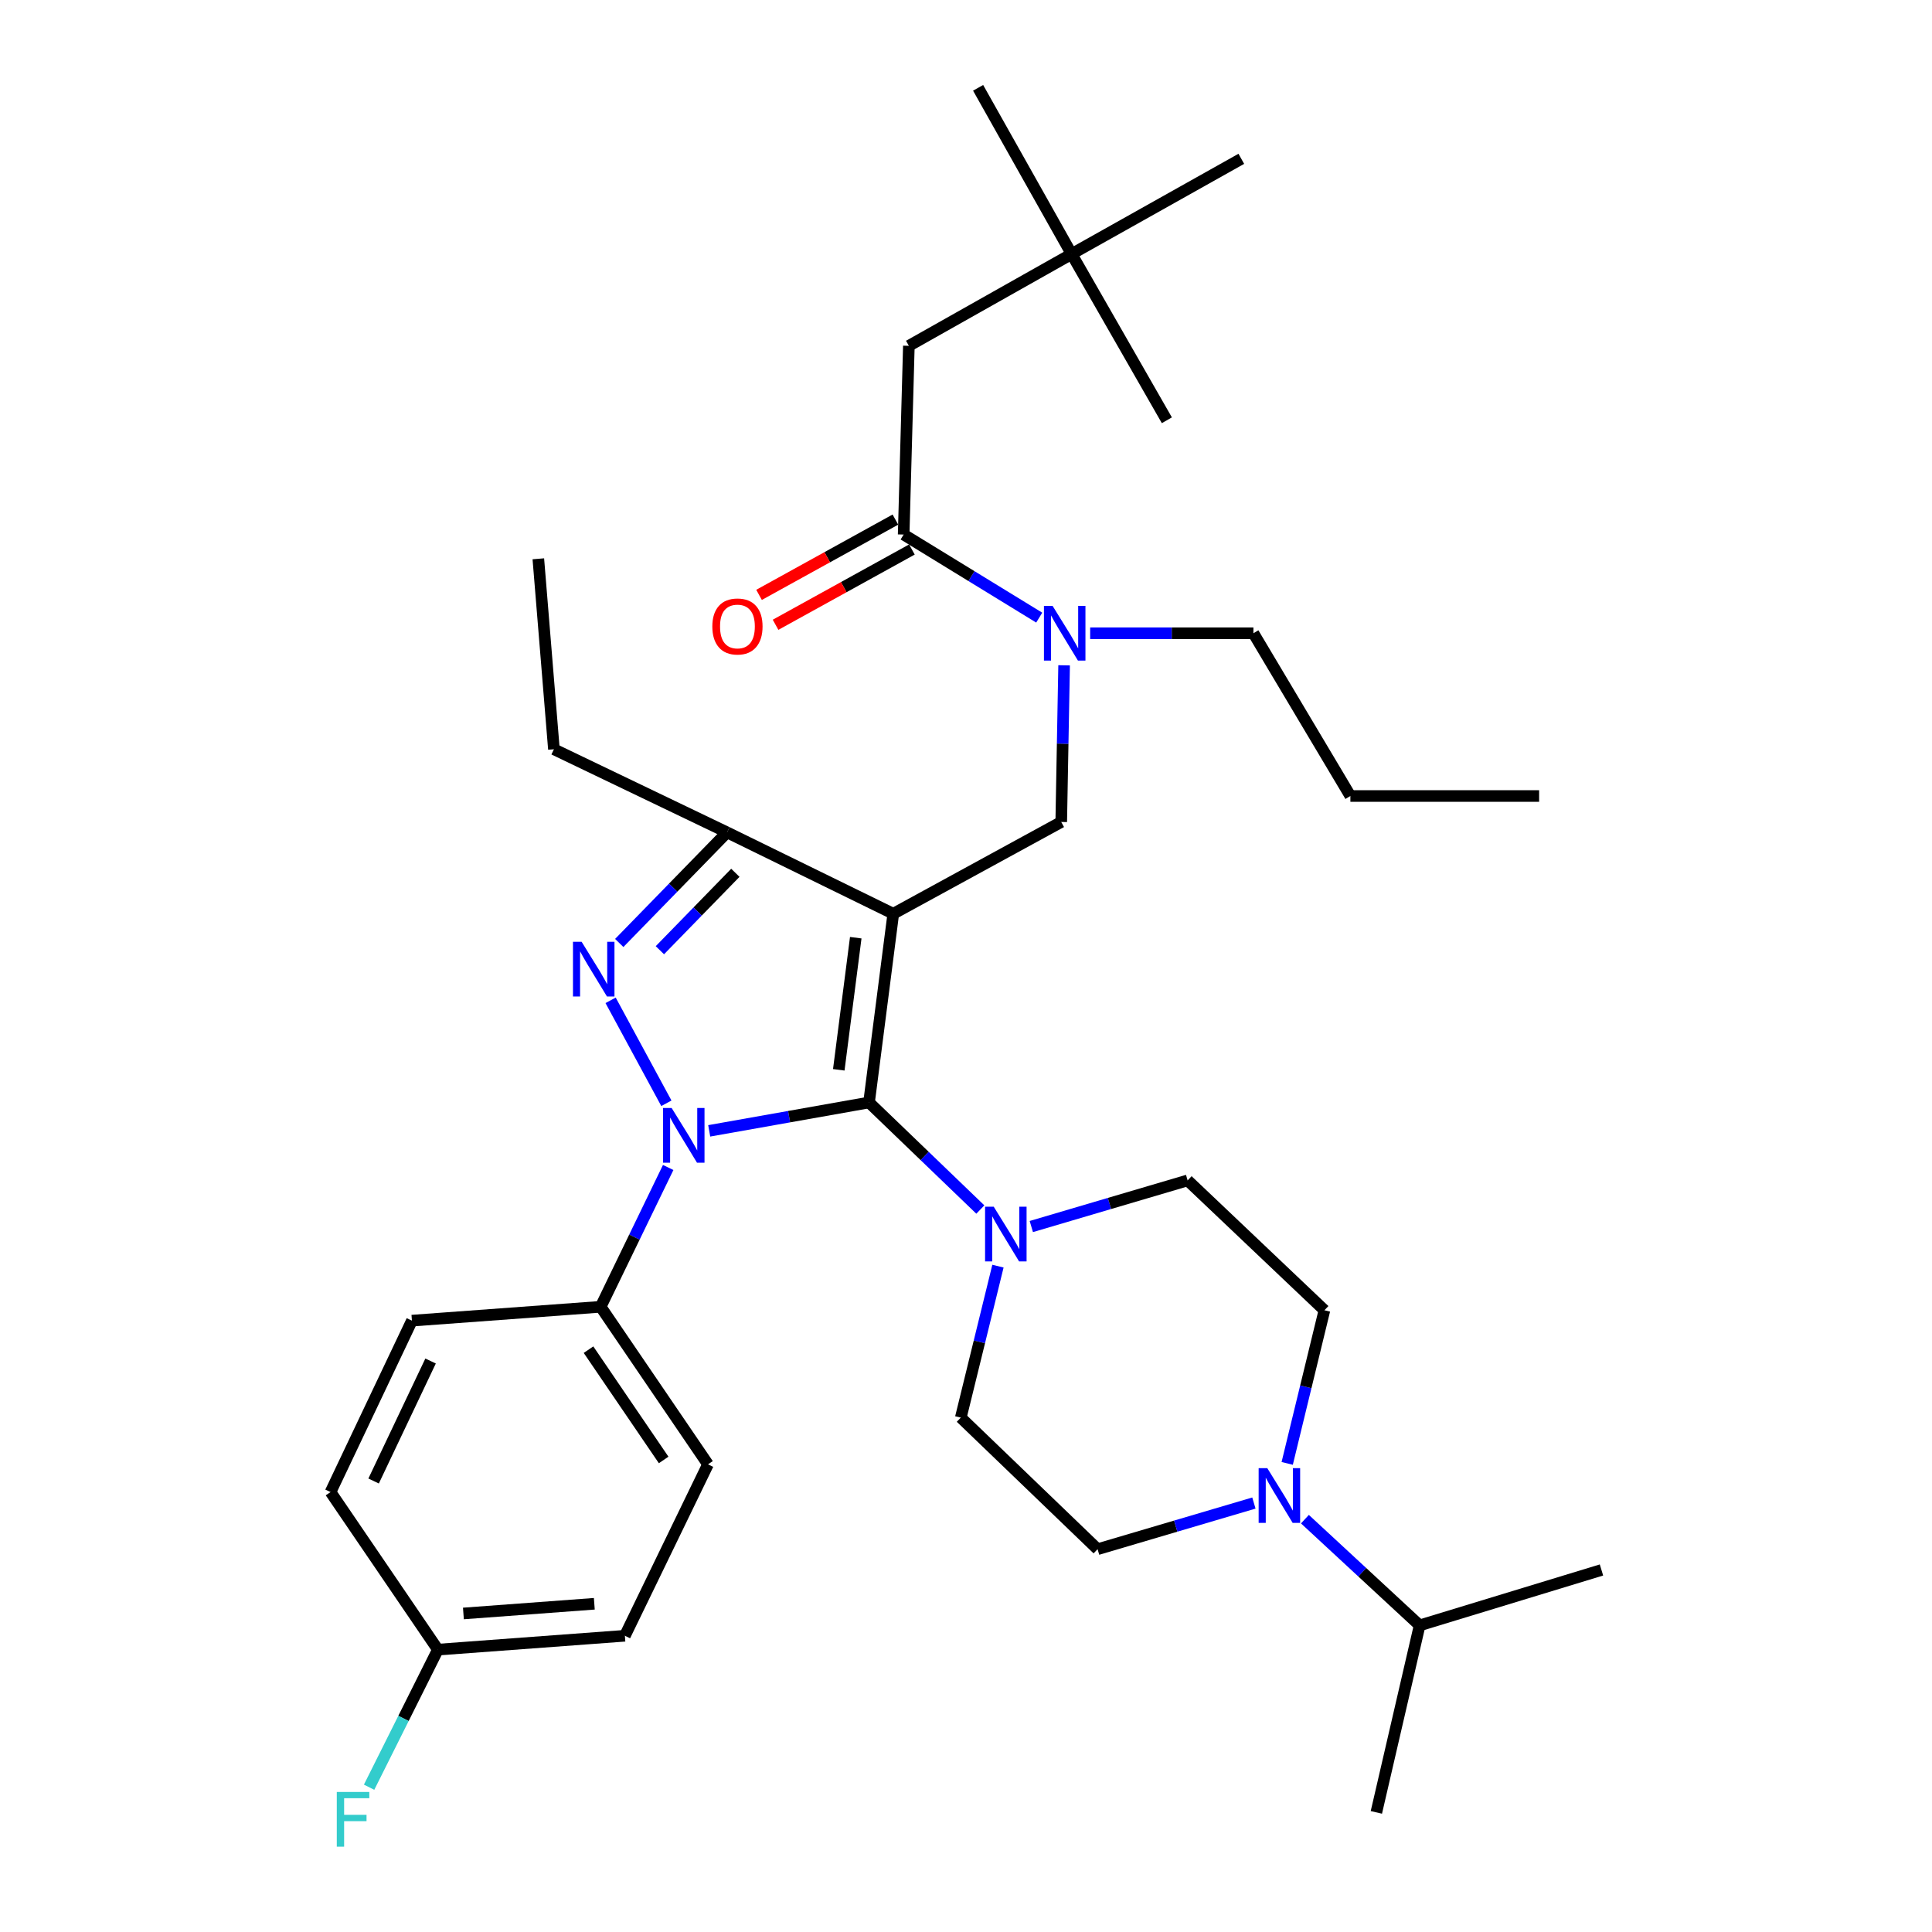 <?xml version='1.0' encoding='iso-8859-1'?>
<svg version='1.1' baseProfile='full'
              xmlns='http://www.w3.org/2000/svg'
                      xmlns:rdkit='http://www.rdkit.org/xml'
                      xmlns:xlink='http://www.w3.org/1999/xlink'
                  xml:space='preserve'
width='1000px' height='1000px' viewBox='0 0 1000 1000'>
<!-- END OF HEADER -->
<rect style='opacity:1.0;fill:#FFFFFF;stroke:none' width='1000' height='1000' x='0' y='0'> </rect>
<path class='bond-0' d='M 345.851,604.291 L 328.373,640.341' style='fill:none;fill-rule:evenodd;stroke:#0000FF;stroke-width:6px;stroke-linecap:butt;stroke-linejoin:miter;stroke-opacity:1' />
<path class='bond-0' d='M 328.373,640.341 L 310.895,676.392' style='fill:none;fill-rule:evenodd;stroke:#000000;stroke-width:6px;stroke-linecap:butt;stroke-linejoin:miter;stroke-opacity:1' />
<path class='bond-1' d='M 367.087,585.326 L 408.449,577.982' style='fill:none;fill-rule:evenodd;stroke:#0000FF;stroke-width:6px;stroke-linecap:butt;stroke-linejoin:miter;stroke-opacity:1' />
<path class='bond-1' d='M 408.449,577.982 L 449.81,570.638' style='fill:none;fill-rule:evenodd;stroke:#000000;stroke-width:6px;stroke-linecap:butt;stroke-linejoin:miter;stroke-opacity:1' />
<path class='bond-2' d='M 344.916,571.059 L 316.048,517.766' style='fill:none;fill-rule:evenodd;stroke:#0000FF;stroke-width:6px;stroke-linecap:butt;stroke-linejoin:miter;stroke-opacity:1' />
<path class='bond-3' d='M 449.81,570.638 L 478.614,598.346' style='fill:none;fill-rule:evenodd;stroke:#000000;stroke-width:6px;stroke-linecap:butt;stroke-linejoin:miter;stroke-opacity:1' />
<path class='bond-3' d='M 478.614,598.346 L 507.418,626.055' style='fill:none;fill-rule:evenodd;stroke:#0000FF;stroke-width:6px;stroke-linecap:butt;stroke-linejoin:miter;stroke-opacity:1' />
<path class='bond-4' d='M 449.81,570.638 L 462.358,472.951' style='fill:none;fill-rule:evenodd;stroke:#000000;stroke-width:6px;stroke-linecap:butt;stroke-linejoin:miter;stroke-opacity:1' />
<path class='bond-4' d='M 434.15,553.731 L 442.934,485.35' style='fill:none;fill-rule:evenodd;stroke:#000000;stroke-width:6px;stroke-linecap:butt;stroke-linejoin:miter;stroke-opacity:1' />
<path class='bond-5' d='M 462.358,472.951 L 376.324,430.828' style='fill:none;fill-rule:evenodd;stroke:#000000;stroke-width:6px;stroke-linecap:butt;stroke-linejoin:miter;stroke-opacity:1' />
<path class='bond-6' d='M 462.358,472.951 L 549.295,425.453' style='fill:none;fill-rule:evenodd;stroke:#000000;stroke-width:6px;stroke-linecap:butt;stroke-linejoin:miter;stroke-opacity:1' />
<path class='bond-7' d='M 376.324,430.828 L 286.704,387.811' style='fill:none;fill-rule:evenodd;stroke:#000000;stroke-width:6px;stroke-linecap:butt;stroke-linejoin:miter;stroke-opacity:1' />
<path class='bond-8' d='M 376.324,430.828 L 348.422,459.453' style='fill:none;fill-rule:evenodd;stroke:#000000;stroke-width:6px;stroke-linecap:butt;stroke-linejoin:miter;stroke-opacity:1' />
<path class='bond-8' d='M 348.422,459.453 L 320.52,488.078' style='fill:none;fill-rule:evenodd;stroke:#0000FF;stroke-width:6px;stroke-linecap:butt;stroke-linejoin:miter;stroke-opacity:1' />
<path class='bond-8' d='M 380.618,451.76 L 361.087,471.798' style='fill:none;fill-rule:evenodd;stroke:#000000;stroke-width:6px;stroke-linecap:butt;stroke-linejoin:miter;stroke-opacity:1' />
<path class='bond-8' d='M 361.087,471.798 L 341.556,491.835' style='fill:none;fill-rule:evenodd;stroke:#0000FF;stroke-width:6px;stroke-linecap:butt;stroke-linejoin:miter;stroke-opacity:1' />
<path class='bond-9' d='M 554.67,131.488 L 470.425,178.995' style='fill:none;fill-rule:evenodd;stroke:#000000;stroke-width:6px;stroke-linecap:butt;stroke-linejoin:miter;stroke-opacity:1' />
<path class='bond-10' d='M 554.67,131.488 L 642.502,82.203' style='fill:none;fill-rule:evenodd;stroke:#000000;stroke-width:6px;stroke-linecap:butt;stroke-linejoin:miter;stroke-opacity:1' />
<path class='bond-11' d='M 554.67,131.488 L 506.269,45.455' style='fill:none;fill-rule:evenodd;stroke:#000000;stroke-width:6px;stroke-linecap:butt;stroke-linejoin:miter;stroke-opacity:1' />
<path class='bond-12' d='M 554.67,131.488 L 603.966,217.532' style='fill:none;fill-rule:evenodd;stroke:#000000;stroke-width:6px;stroke-linecap:butt;stroke-linejoin:miter;stroke-opacity:1' />
<path class='bond-13' d='M 549.295,425.453 L 550.038,384.911' style='fill:none;fill-rule:evenodd;stroke:#000000;stroke-width:6px;stroke-linecap:butt;stroke-linejoin:miter;stroke-opacity:1' />
<path class='bond-13' d='M 550.038,384.911 L 550.78,344.369' style='fill:none;fill-rule:evenodd;stroke:#0000FF;stroke-width:6px;stroke-linecap:butt;stroke-linejoin:miter;stroke-opacity:1' />
<path class='bond-14' d='M 537.9,319.686 L 502.816,298.184' style='fill:none;fill-rule:evenodd;stroke:#0000FF;stroke-width:6px;stroke-linecap:butt;stroke-linejoin:miter;stroke-opacity:1' />
<path class='bond-14' d='M 502.816,298.184 L 467.732,276.682' style='fill:none;fill-rule:evenodd;stroke:#000000;stroke-width:6px;stroke-linecap:butt;stroke-linejoin:miter;stroke-opacity:1' />
<path class='bond-15' d='M 564.266,327.766 L 606.518,327.766' style='fill:none;fill-rule:evenodd;stroke:#0000FF;stroke-width:6px;stroke-linecap:butt;stroke-linejoin:miter;stroke-opacity:1' />
<path class='bond-15' d='M 606.518,327.766 L 648.771,327.766' style='fill:none;fill-rule:evenodd;stroke:#000000;stroke-width:6px;stroke-linecap:butt;stroke-linejoin:miter;stroke-opacity:1' />
<path class='bond-16' d='M 463.458,268.941 L 428.17,288.423' style='fill:none;fill-rule:evenodd;stroke:#000000;stroke-width:6px;stroke-linecap:butt;stroke-linejoin:miter;stroke-opacity:1' />
<path class='bond-16' d='M 428.17,288.423 L 392.882,307.905' style='fill:none;fill-rule:evenodd;stroke:#FF0000;stroke-width:6px;stroke-linecap:butt;stroke-linejoin:miter;stroke-opacity:1' />
<path class='bond-16' d='M 472.006,284.424 L 436.718,303.906' style='fill:none;fill-rule:evenodd;stroke:#000000;stroke-width:6px;stroke-linecap:butt;stroke-linejoin:miter;stroke-opacity:1' />
<path class='bond-16' d='M 436.718,303.906 L 401.43,323.388' style='fill:none;fill-rule:evenodd;stroke:#FF0000;stroke-width:6px;stroke-linecap:butt;stroke-linejoin:miter;stroke-opacity:1' />
<path class='bond-17' d='M 467.732,276.682 L 470.425,178.995' style='fill:none;fill-rule:evenodd;stroke:#000000;stroke-width:6px;stroke-linecap:butt;stroke-linejoin:miter;stroke-opacity:1' />
<path class='bond-18' d='M 648.771,327.766 L 698.96,412.012' style='fill:none;fill-rule:evenodd;stroke:#000000;stroke-width:6px;stroke-linecap:butt;stroke-linejoin:miter;stroke-opacity:1' />
<path class='bond-19' d='M 698.96,412.012 L 796.647,412.012' style='fill:none;fill-rule:evenodd;stroke:#000000;stroke-width:6px;stroke-linecap:butt;stroke-linejoin:miter;stroke-opacity:1' />
<path class='bond-20' d='M 533.807,634.855 L 574.261,622.913' style='fill:none;fill-rule:evenodd;stroke:#0000FF;stroke-width:6px;stroke-linecap:butt;stroke-linejoin:miter;stroke-opacity:1' />
<path class='bond-20' d='M 574.261,622.913 L 614.715,610.972' style='fill:none;fill-rule:evenodd;stroke:#000000;stroke-width:6px;stroke-linecap:butt;stroke-linejoin:miter;stroke-opacity:1' />
<path class='bond-21' d='M 516.541,655.355 L 506.924,694.554' style='fill:none;fill-rule:evenodd;stroke:#0000FF;stroke-width:6px;stroke-linecap:butt;stroke-linejoin:miter;stroke-opacity:1' />
<path class='bond-21' d='M 506.924,694.554 L 497.308,733.754' style='fill:none;fill-rule:evenodd;stroke:#000000;stroke-width:6px;stroke-linecap:butt;stroke-linejoin:miter;stroke-opacity:1' />
<path class='bond-22' d='M 568.112,801.866 L 608.566,789.92' style='fill:none;fill-rule:evenodd;stroke:#000000;stroke-width:6px;stroke-linecap:butt;stroke-linejoin:miter;stroke-opacity:1' />
<path class='bond-22' d='M 608.566,789.92 L 649.019,777.974' style='fill:none;fill-rule:evenodd;stroke:#0000FF;stroke-width:6px;stroke-linecap:butt;stroke-linejoin:miter;stroke-opacity:1' />
<path class='bond-23' d='M 568.112,801.866 L 497.308,733.754' style='fill:none;fill-rule:evenodd;stroke:#000000;stroke-width:6px;stroke-linecap:butt;stroke-linejoin:miter;stroke-opacity:1' />
<path class='bond-24' d='M 666.254,757.451 L 675.886,717.821' style='fill:none;fill-rule:evenodd;stroke:#0000FF;stroke-width:6px;stroke-linecap:butt;stroke-linejoin:miter;stroke-opacity:1' />
<path class='bond-24' d='M 675.886,717.821 L 685.519,678.19' style='fill:none;fill-rule:evenodd;stroke:#000000;stroke-width:6px;stroke-linecap:butt;stroke-linejoin:miter;stroke-opacity:1' />
<path class='bond-25' d='M 675.426,786.314 L 705.115,813.805' style='fill:none;fill-rule:evenodd;stroke:#0000FF;stroke-width:6px;stroke-linecap:butt;stroke-linejoin:miter;stroke-opacity:1' />
<path class='bond-25' d='M 705.115,813.805 L 734.804,841.296' style='fill:none;fill-rule:evenodd;stroke:#000000;stroke-width:6px;stroke-linecap:butt;stroke-linejoin:miter;stroke-opacity:1' />
<path class='bond-26' d='M 685.519,678.19 L 614.715,610.972' style='fill:none;fill-rule:evenodd;stroke:#000000;stroke-width:6px;stroke-linecap:butt;stroke-linejoin:miter;stroke-opacity:1' />
<path class='bond-27' d='M 310.895,676.392 L 366.459,757.945' style='fill:none;fill-rule:evenodd;stroke:#000000;stroke-width:6px;stroke-linecap:butt;stroke-linejoin:miter;stroke-opacity:1' />
<path class='bond-27' d='M 304.613,698.583 L 343.508,755.67' style='fill:none;fill-rule:evenodd;stroke:#000000;stroke-width:6px;stroke-linecap:butt;stroke-linejoin:miter;stroke-opacity:1' />
<path class='bond-28' d='M 310.895,676.392 L 213.208,683.564' style='fill:none;fill-rule:evenodd;stroke:#000000;stroke-width:6px;stroke-linecap:butt;stroke-linejoin:miter;stroke-opacity:1' />
<path class='bond-29' d='M 226.649,853.843 L 323.442,846.671' style='fill:none;fill-rule:evenodd;stroke:#000000;stroke-width:6px;stroke-linecap:butt;stroke-linejoin:miter;stroke-opacity:1' />
<path class='bond-29' d='M 239.861,835.13 L 307.616,830.109' style='fill:none;fill-rule:evenodd;stroke:#000000;stroke-width:6px;stroke-linecap:butt;stroke-linejoin:miter;stroke-opacity:1' />
<path class='bond-30' d='M 226.649,853.843 L 208.847,889.452' style='fill:none;fill-rule:evenodd;stroke:#000000;stroke-width:6px;stroke-linecap:butt;stroke-linejoin:miter;stroke-opacity:1' />
<path class='bond-30' d='M 208.847,889.452 L 191.045,925.06' style='fill:none;fill-rule:evenodd;stroke:#33CCCC;stroke-width:6px;stroke-linecap:butt;stroke-linejoin:miter;stroke-opacity:1' />
<path class='bond-31' d='M 226.649,853.843 L 171.085,772.29' style='fill:none;fill-rule:evenodd;stroke:#000000;stroke-width:6px;stroke-linecap:butt;stroke-linejoin:miter;stroke-opacity:1' />
<path class='bond-32' d='M 286.704,387.811 L 278.637,289.23' style='fill:none;fill-rule:evenodd;stroke:#000000;stroke-width:6px;stroke-linecap:butt;stroke-linejoin:miter;stroke-opacity:1' />
<path class='bond-33' d='M 366.459,757.945 L 323.442,846.671' style='fill:none;fill-rule:evenodd;stroke:#000000;stroke-width:6px;stroke-linecap:butt;stroke-linejoin:miter;stroke-opacity:1' />
<path class='bond-34' d='M 213.208,683.564 L 171.085,772.29' style='fill:none;fill-rule:evenodd;stroke:#000000;stroke-width:6px;stroke-linecap:butt;stroke-linejoin:miter;stroke-opacity:1' />
<path class='bond-34' d='M 222.867,704.458 L 193.381,766.566' style='fill:none;fill-rule:evenodd;stroke:#000000;stroke-width:6px;stroke-linecap:butt;stroke-linejoin:miter;stroke-opacity:1' />
<path class='bond-35' d='M 734.804,841.296 L 712.402,938.089' style='fill:none;fill-rule:evenodd;stroke:#000000;stroke-width:6px;stroke-linecap:butt;stroke-linejoin:miter;stroke-opacity:1' />
<path class='bond-36' d='M 734.804,841.296 L 828.915,812.615' style='fill:none;fill-rule:evenodd;stroke:#000000;stroke-width:6px;stroke-linecap:butt;stroke-linejoin:miter;stroke-opacity:1' />
<path  class='atom-0' d='M 347.652 573.506
L 356.932 588.506
Q 357.852 589.986, 359.332 592.666
Q 360.812 595.346, 360.892 595.506
L 360.892 573.506
L 364.652 573.506
L 364.652 601.826
L 360.772 601.826
L 350.812 585.426
Q 349.652 583.506, 348.412 581.306
Q 347.212 579.106, 346.852 578.426
L 346.852 601.826
L 343.172 601.826
L 343.172 573.506
L 347.652 573.506
' fill='#0000FF'/>
<path  class='atom-4' d='M 301.048 487.472
L 310.328 502.472
Q 311.248 503.952, 312.728 506.632
Q 314.208 509.312, 314.288 509.472
L 314.288 487.472
L 318.048 487.472
L 318.048 515.792
L 314.168 515.792
L 304.208 499.392
Q 303.048 497.472, 301.808 495.272
Q 300.608 493.072, 300.248 492.392
L 300.248 515.792
L 296.568 515.792
L 296.568 487.472
L 301.048 487.472
' fill='#0000FF'/>
<path  class='atom-7' d='M 544.824 313.606
L 554.104 328.606
Q 555.024 330.086, 556.504 332.766
Q 557.984 335.446, 558.064 335.606
L 558.064 313.606
L 561.824 313.606
L 561.824 341.926
L 557.944 341.926
L 547.984 325.526
Q 546.824 323.606, 545.584 321.406
Q 544.384 319.206, 544.024 318.526
L 544.024 341.926
L 540.344 341.926
L 540.344 313.606
L 544.824 313.606
' fill='#0000FF'/>
<path  class='atom-9' d='M 368.699 324.26
Q 368.699 317.46, 372.059 313.66
Q 375.419 309.86, 381.699 309.86
Q 387.979 309.86, 391.339 313.66
Q 394.699 317.46, 394.699 324.26
Q 394.699 331.14, 391.299 335.06
Q 387.899 338.94, 381.699 338.94
Q 375.459 338.94, 372.059 335.06
Q 368.699 331.18, 368.699 324.26
M 381.699 335.74
Q 386.019 335.74, 388.339 332.86
Q 390.699 329.94, 390.699 324.26
Q 390.699 318.7, 388.339 315.9
Q 386.019 313.06, 381.699 313.06
Q 377.379 313.06, 375.019 315.86
Q 372.699 318.66, 372.699 324.26
Q 372.699 329.98, 375.019 332.86
Q 377.379 335.74, 381.699 335.74
' fill='#FF0000'/>
<path  class='atom-17' d='M 514.354 624.589
L 523.634 639.589
Q 524.554 641.069, 526.034 643.749
Q 527.514 646.429, 527.594 646.589
L 527.594 624.589
L 531.354 624.589
L 531.354 652.909
L 527.474 652.909
L 517.514 636.509
Q 516.354 634.589, 515.114 632.389
Q 513.914 630.189, 513.554 629.509
L 513.554 652.909
L 509.874 652.909
L 509.874 624.589
L 514.354 624.589
' fill='#0000FF'/>
<path  class='atom-19' d='M 655.952 759.918
L 665.232 774.918
Q 666.152 776.398, 667.632 779.078
Q 669.112 781.758, 669.192 781.918
L 669.192 759.918
L 672.952 759.918
L 672.952 788.238
L 669.072 788.238
L 659.112 771.838
Q 657.952 769.918, 656.712 767.718
Q 655.512 765.518, 655.152 764.838
L 655.152 788.238
L 651.472 788.238
L 651.472 759.918
L 655.952 759.918
' fill='#0000FF'/>
<path  class='atom-25' d='M 174.318 927.515
L 191.158 927.515
L 191.158 930.755
L 178.118 930.755
L 178.118 939.355
L 189.718 939.355
L 189.718 942.635
L 178.118 942.635
L 178.118 955.835
L 174.318 955.835
L 174.318 927.515
' fill='#33CCCC'/>
</svg>
